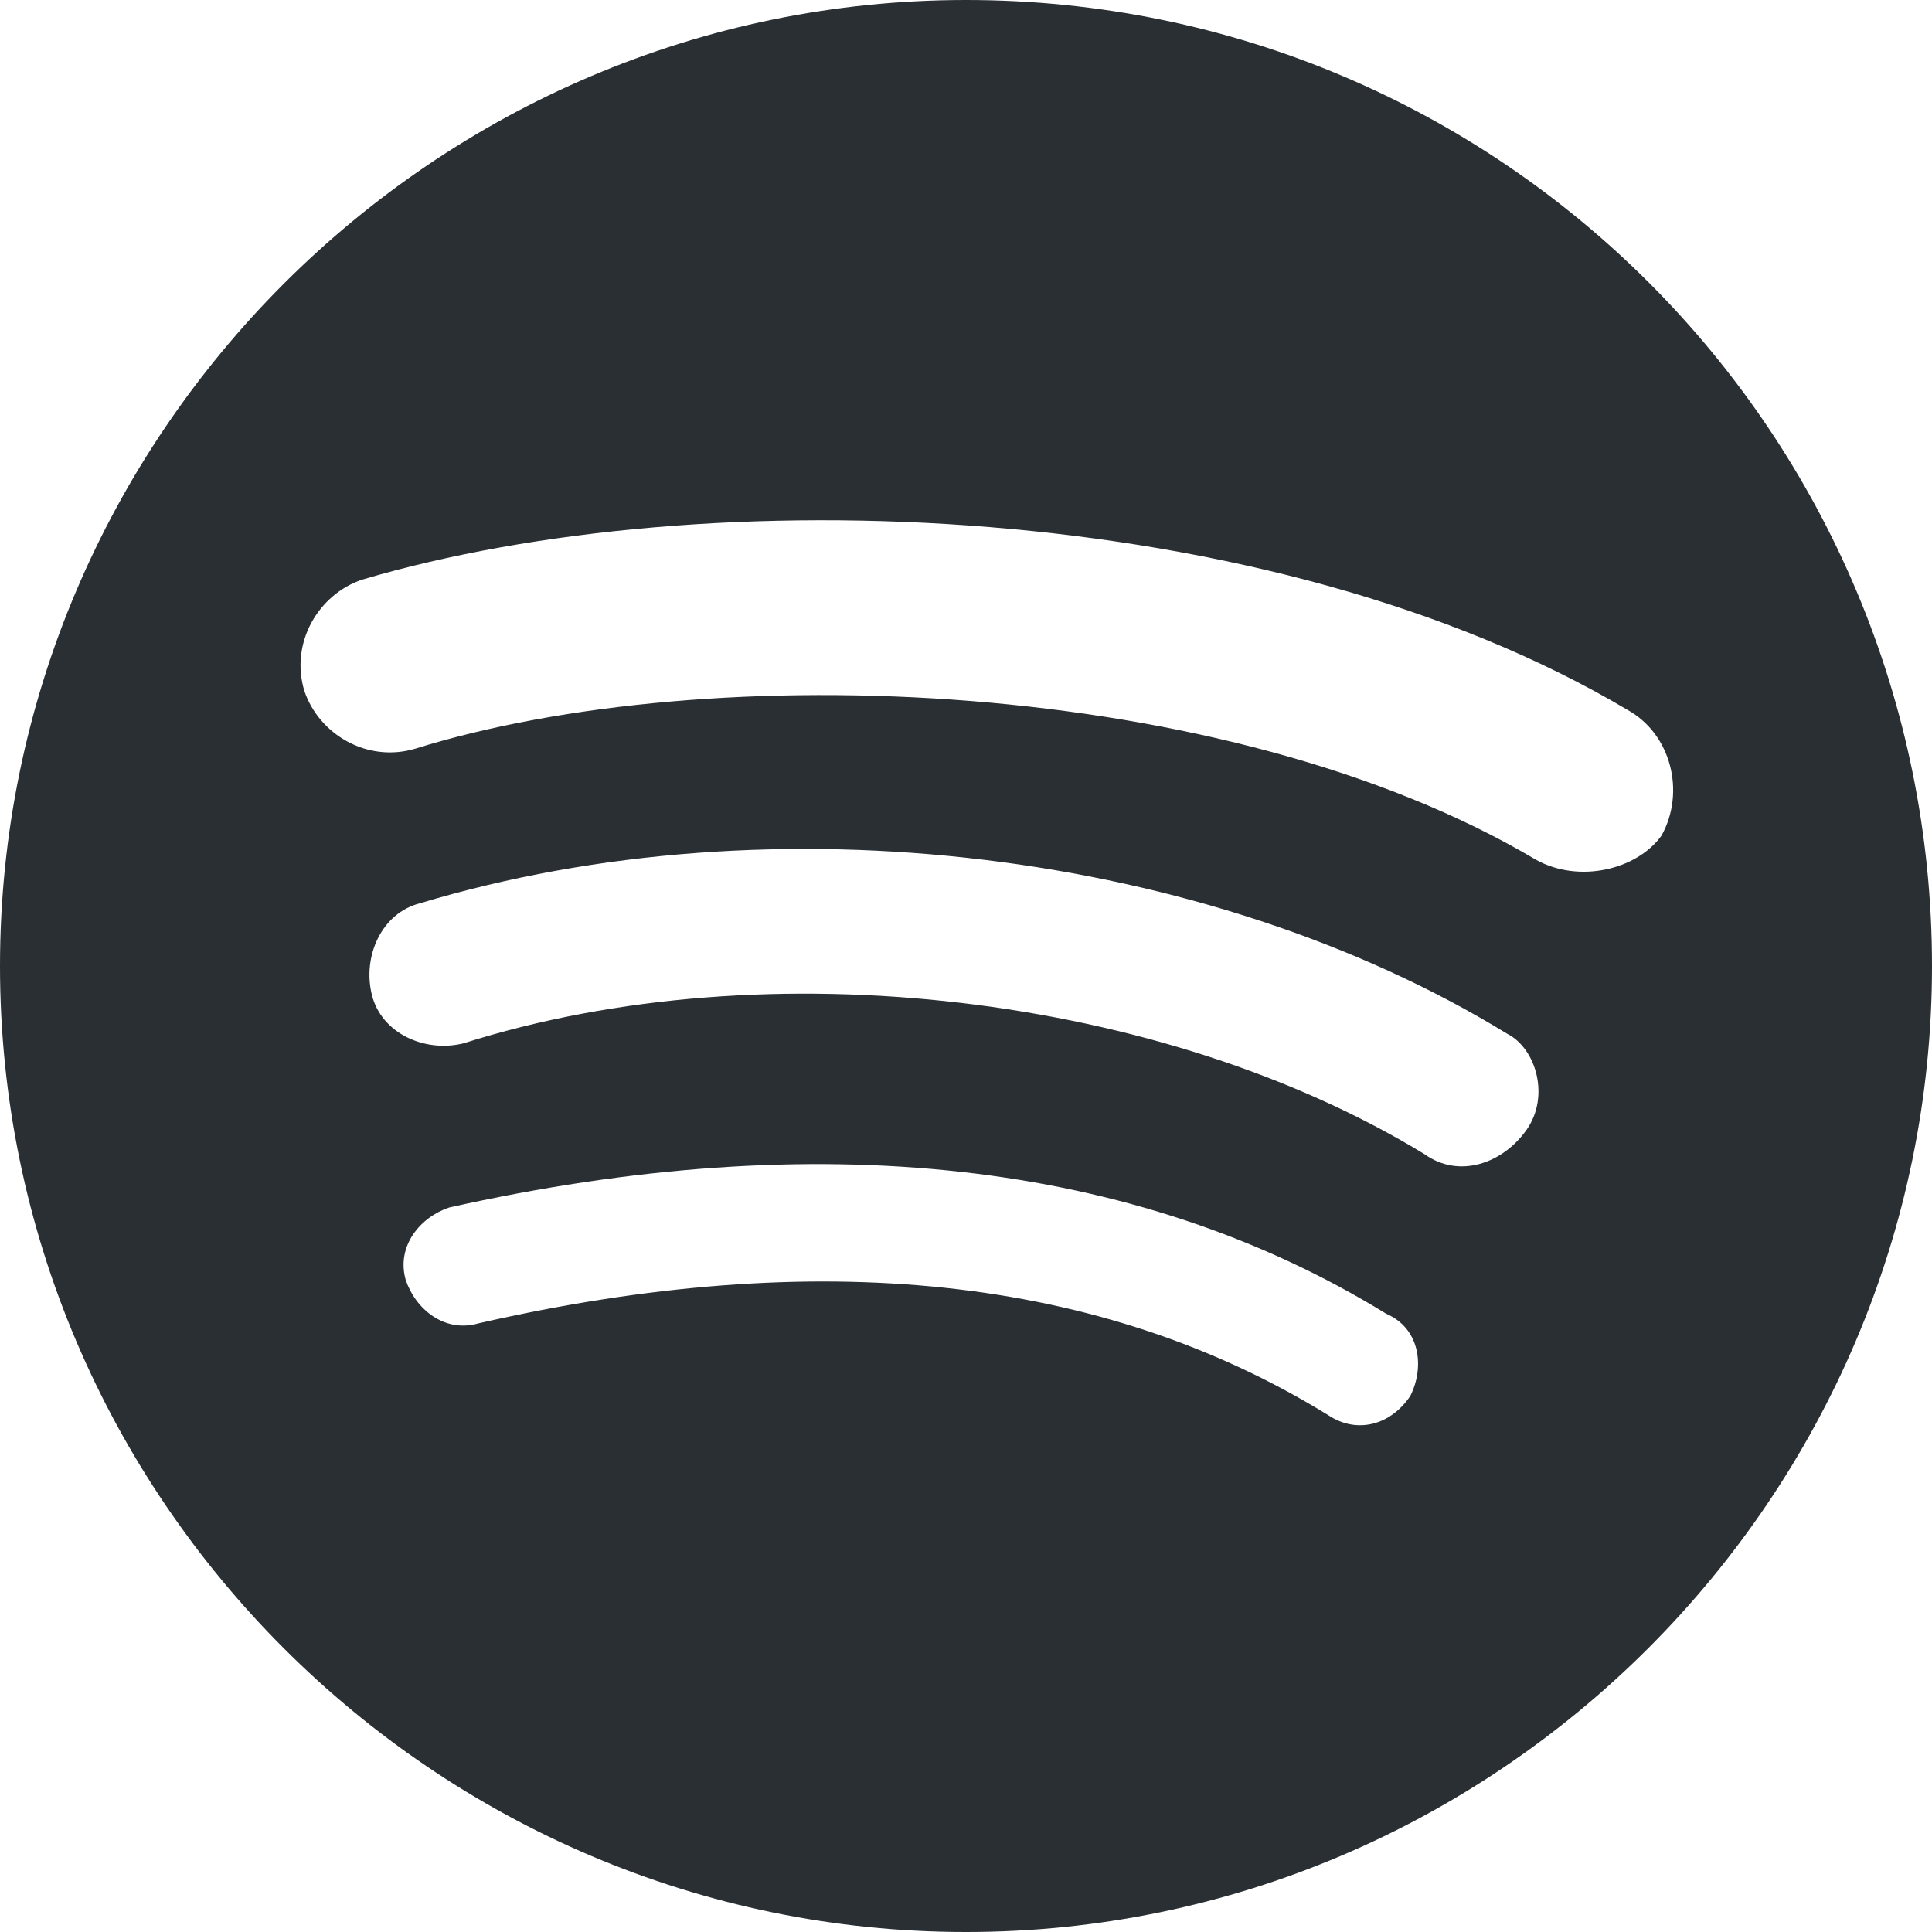 <svg width="44" height="44" viewBox="0 0 44 44" fill="none" xmlns="http://www.w3.org/2000/svg">
<g clip-path="url(#clip0_308_161)">
<path fill-rule="evenodd" clip-rule="evenodd" d="M22 0C9.9 0 0 9.9 0 22C0 34.1 9.9 44 22 44C34.1 44 44 34.1 44 22C44 9.9 34.21 0 22 0ZM32.12 31.79C31.68 32.45 30.91 32.67 30.25 32.23C25.08 29.04 18.59 28.38 10.89 30.14C10.12 30.36 9.46 29.81 9.24 29.15C9.02 28.38 9.57 27.72 10.23 27.5C18.59 25.63 25.85 26.4 31.57 29.92C32.34 30.25 32.45 31.13 32.12 31.79ZM34.76 25.74C34.21 26.51 33.22 26.84 32.45 26.29C26.51 22.66 17.49 21.56 10.56 23.76C9.68 23.98 8.69 23.54 8.47 22.66C8.25 21.78 8.69 20.79 9.57 20.57C17.6 18.15 27.5 19.36 34.32 23.54C34.98 23.87 35.31 24.97 34.76 25.74ZM34.98 19.58C27.94 15.4 16.17 14.96 9.46 17.05C8.36 17.38 7.26 16.72 6.93 15.73C6.6 14.63 7.26 13.53 8.25 13.2C16.06 10.89 28.93 11.33 37.07 16.17C38.06 16.72 38.39 18.04 37.84 19.03C37.29 19.8 35.97 20.13 34.98 19.58Z" fill="#292F33"/>
</g>
<defs>
<clipPath id="clip0_308_161">
<rect width="44" height="44" fill="white"/>
</clipPath>
</defs>
</svg>
